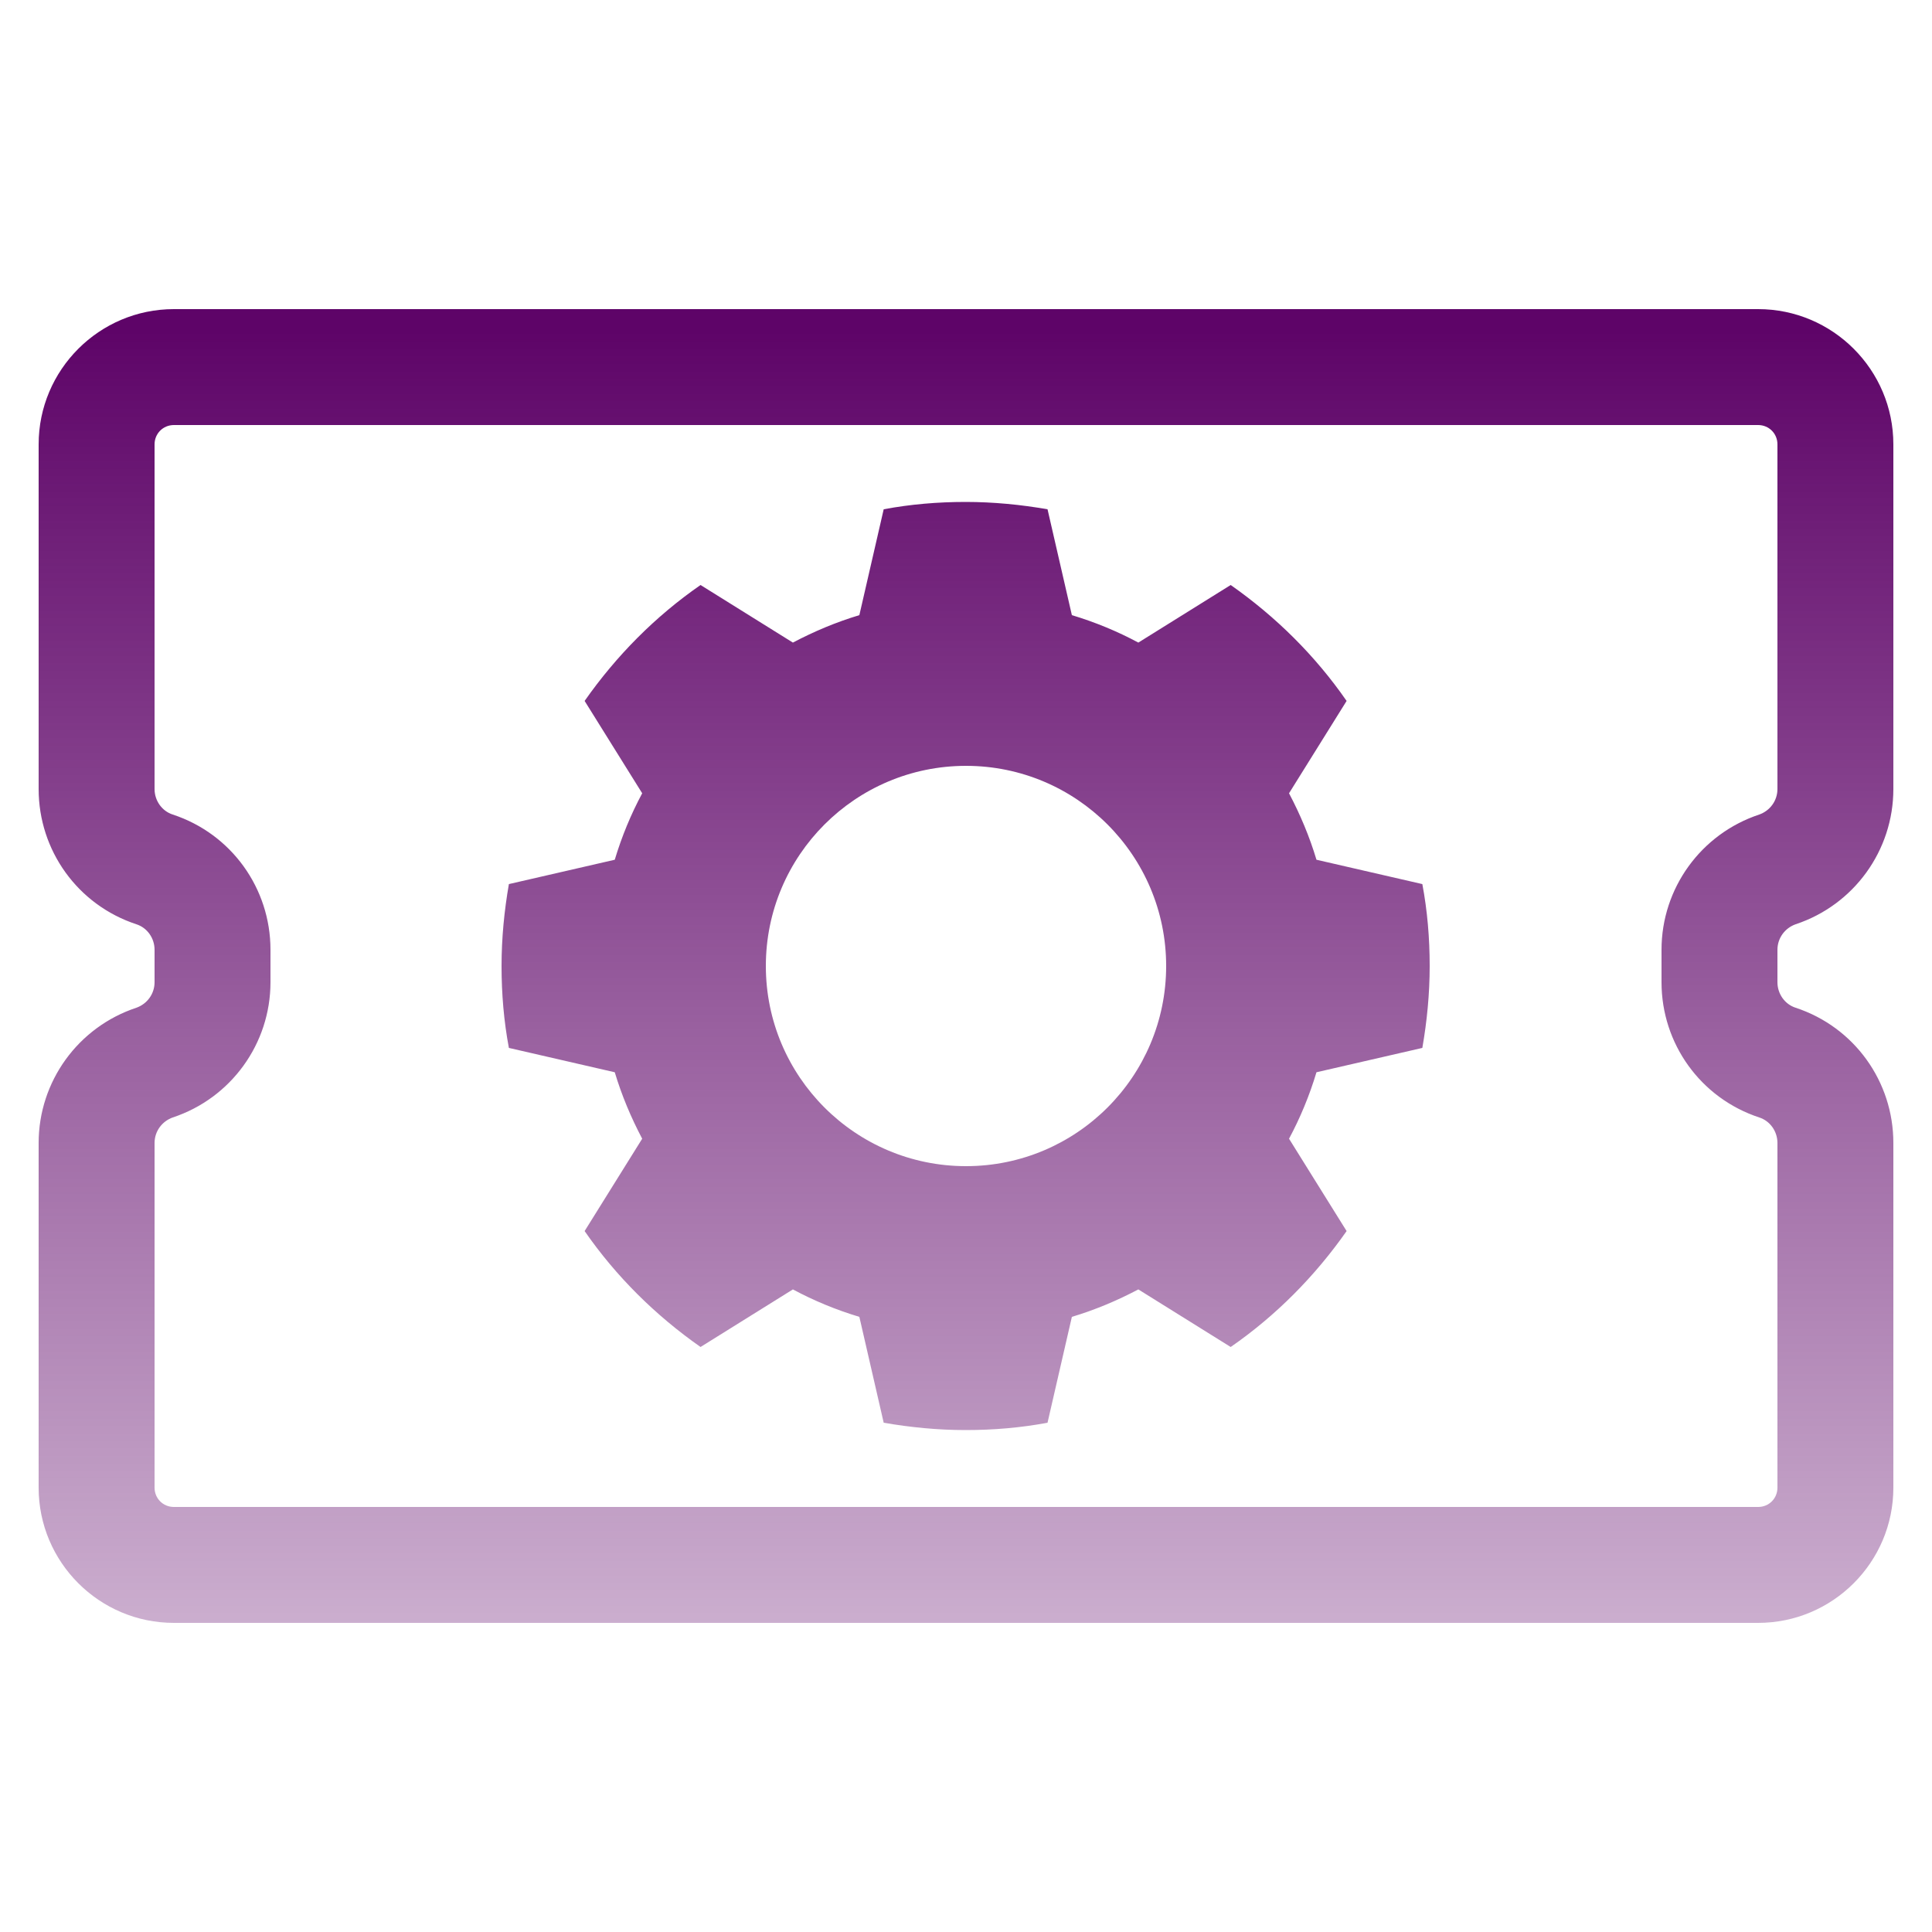 <svg width="100" height="100" viewBox="0 0 100 100" fill="none" xmlns="http://www.w3.org/2000/svg">
<path d="M92.94 47.84C95.96 46.84 98 44.02 98 40.84V23C98 19.14 94.86 16 91 16H9C5.14 16 2 19.14 2 23V40.84C2 44.02 4.02 46.84 7.06 47.84C7.62 48.02 8 48.56 8 49.16V50.84C8 51.44 7.62 51.96 7.06 52.16C4.04 53.16 2 55.98 2 59.16V77C2 80.86 5.14 84 9 84H91C94.86 84 98 80.86 98 77V59.16C98 55.98 95.98 53.16 92.94 52.16C92.38 51.98 92 51.44 92 50.84V49.16C92 48.56 92.38 48.04 92.94 47.84ZM91.06 57.84C91.62 58.02 92 58.56 92 59.16V77C92 77.56 91.56 78 91 78H9C8.44 78 8 77.56 8 77V59.16C8 58.56 8.38 58.04 8.94 57.84C11.96 56.84 14 54.02 14 50.84V49.16C14 45.98 11.98 43.16 8.94 42.16C8.38 41.98 8 41.44 8 40.84V23C8 22.44 8.44 22 9 22H91C91.56 22 92 22.44 92 23V40.84C92 41.44 91.62 41.96 91.06 42.16C88.04 43.16 86 45.98 86 49.16V50.84C86 54.02 88.02 56.84 91.06 57.84ZM68.14 44.5C67.78 43.3 67.3 42.16 66.72 41.06L69.7 36.28C68.08 33.94 66.04 31.92 63.7 30.28L58.92 33.26C57.84 32.68 56.68 32.2 55.48 31.84L54.22 26.36C52.84 26.12 51.42 25.98 49.98 25.98C48.54 25.98 47.12 26.1 45.74 26.36L44.48 31.84C43.28 32.2 42.14 32.68 41.04 33.26L36.26 30.28C33.92 31.9 31.9 33.94 30.26 36.28L33.24 41.06C32.66 42.14 32.18 43.3 31.82 44.5L26.34 45.76C26.1 47.14 25.96 48.56 25.96 50C25.96 51.44 26.08 52.86 26.34 54.24L31.82 55.5C32.18 56.7 32.66 57.84 33.24 58.94L30.26 63.72C31.88 66.06 33.92 68.08 36.26 69.72L41.04 66.74C42.12 67.32 43.28 67.8 44.48 68.16L45.74 73.64C47.12 73.88 48.54 74.02 49.98 74.02C51.42 74.02 52.84 73.9 54.22 73.64L55.48 68.16C56.68 67.8 57.82 67.32 58.92 66.74L63.7 69.72C66.04 68.1 68.06 66.06 69.7 63.72L66.72 58.94C67.3 57.86 67.78 56.7 68.14 55.5L73.62 54.24C73.86 52.86 74 51.44 74 50C74 48.56 73.88 47.14 73.62 45.76L68.14 44.5ZM50 60.36C44.28 60.36 39.64 55.72 39.64 50C39.64 44.28 44.28 39.64 50 39.64C55.72 39.64 60.36 44.28 60.36 50C60.36 55.72 55.72 60.36 50 60.36Z" fill="url(#paint0_linear_10513_34027)"/>
<defs>
<linearGradient id="paint0_linear_10513_34027" x1="50" y1="17.106" x2="50" y2="115.805" gradientUnits="userSpaceOnUse">
<stop stop-color="#5E0468"/>
<stop offset="1" stop-color="#5E0468" stop-opacity="0"/>
</linearGradient>
</defs>
</svg>
